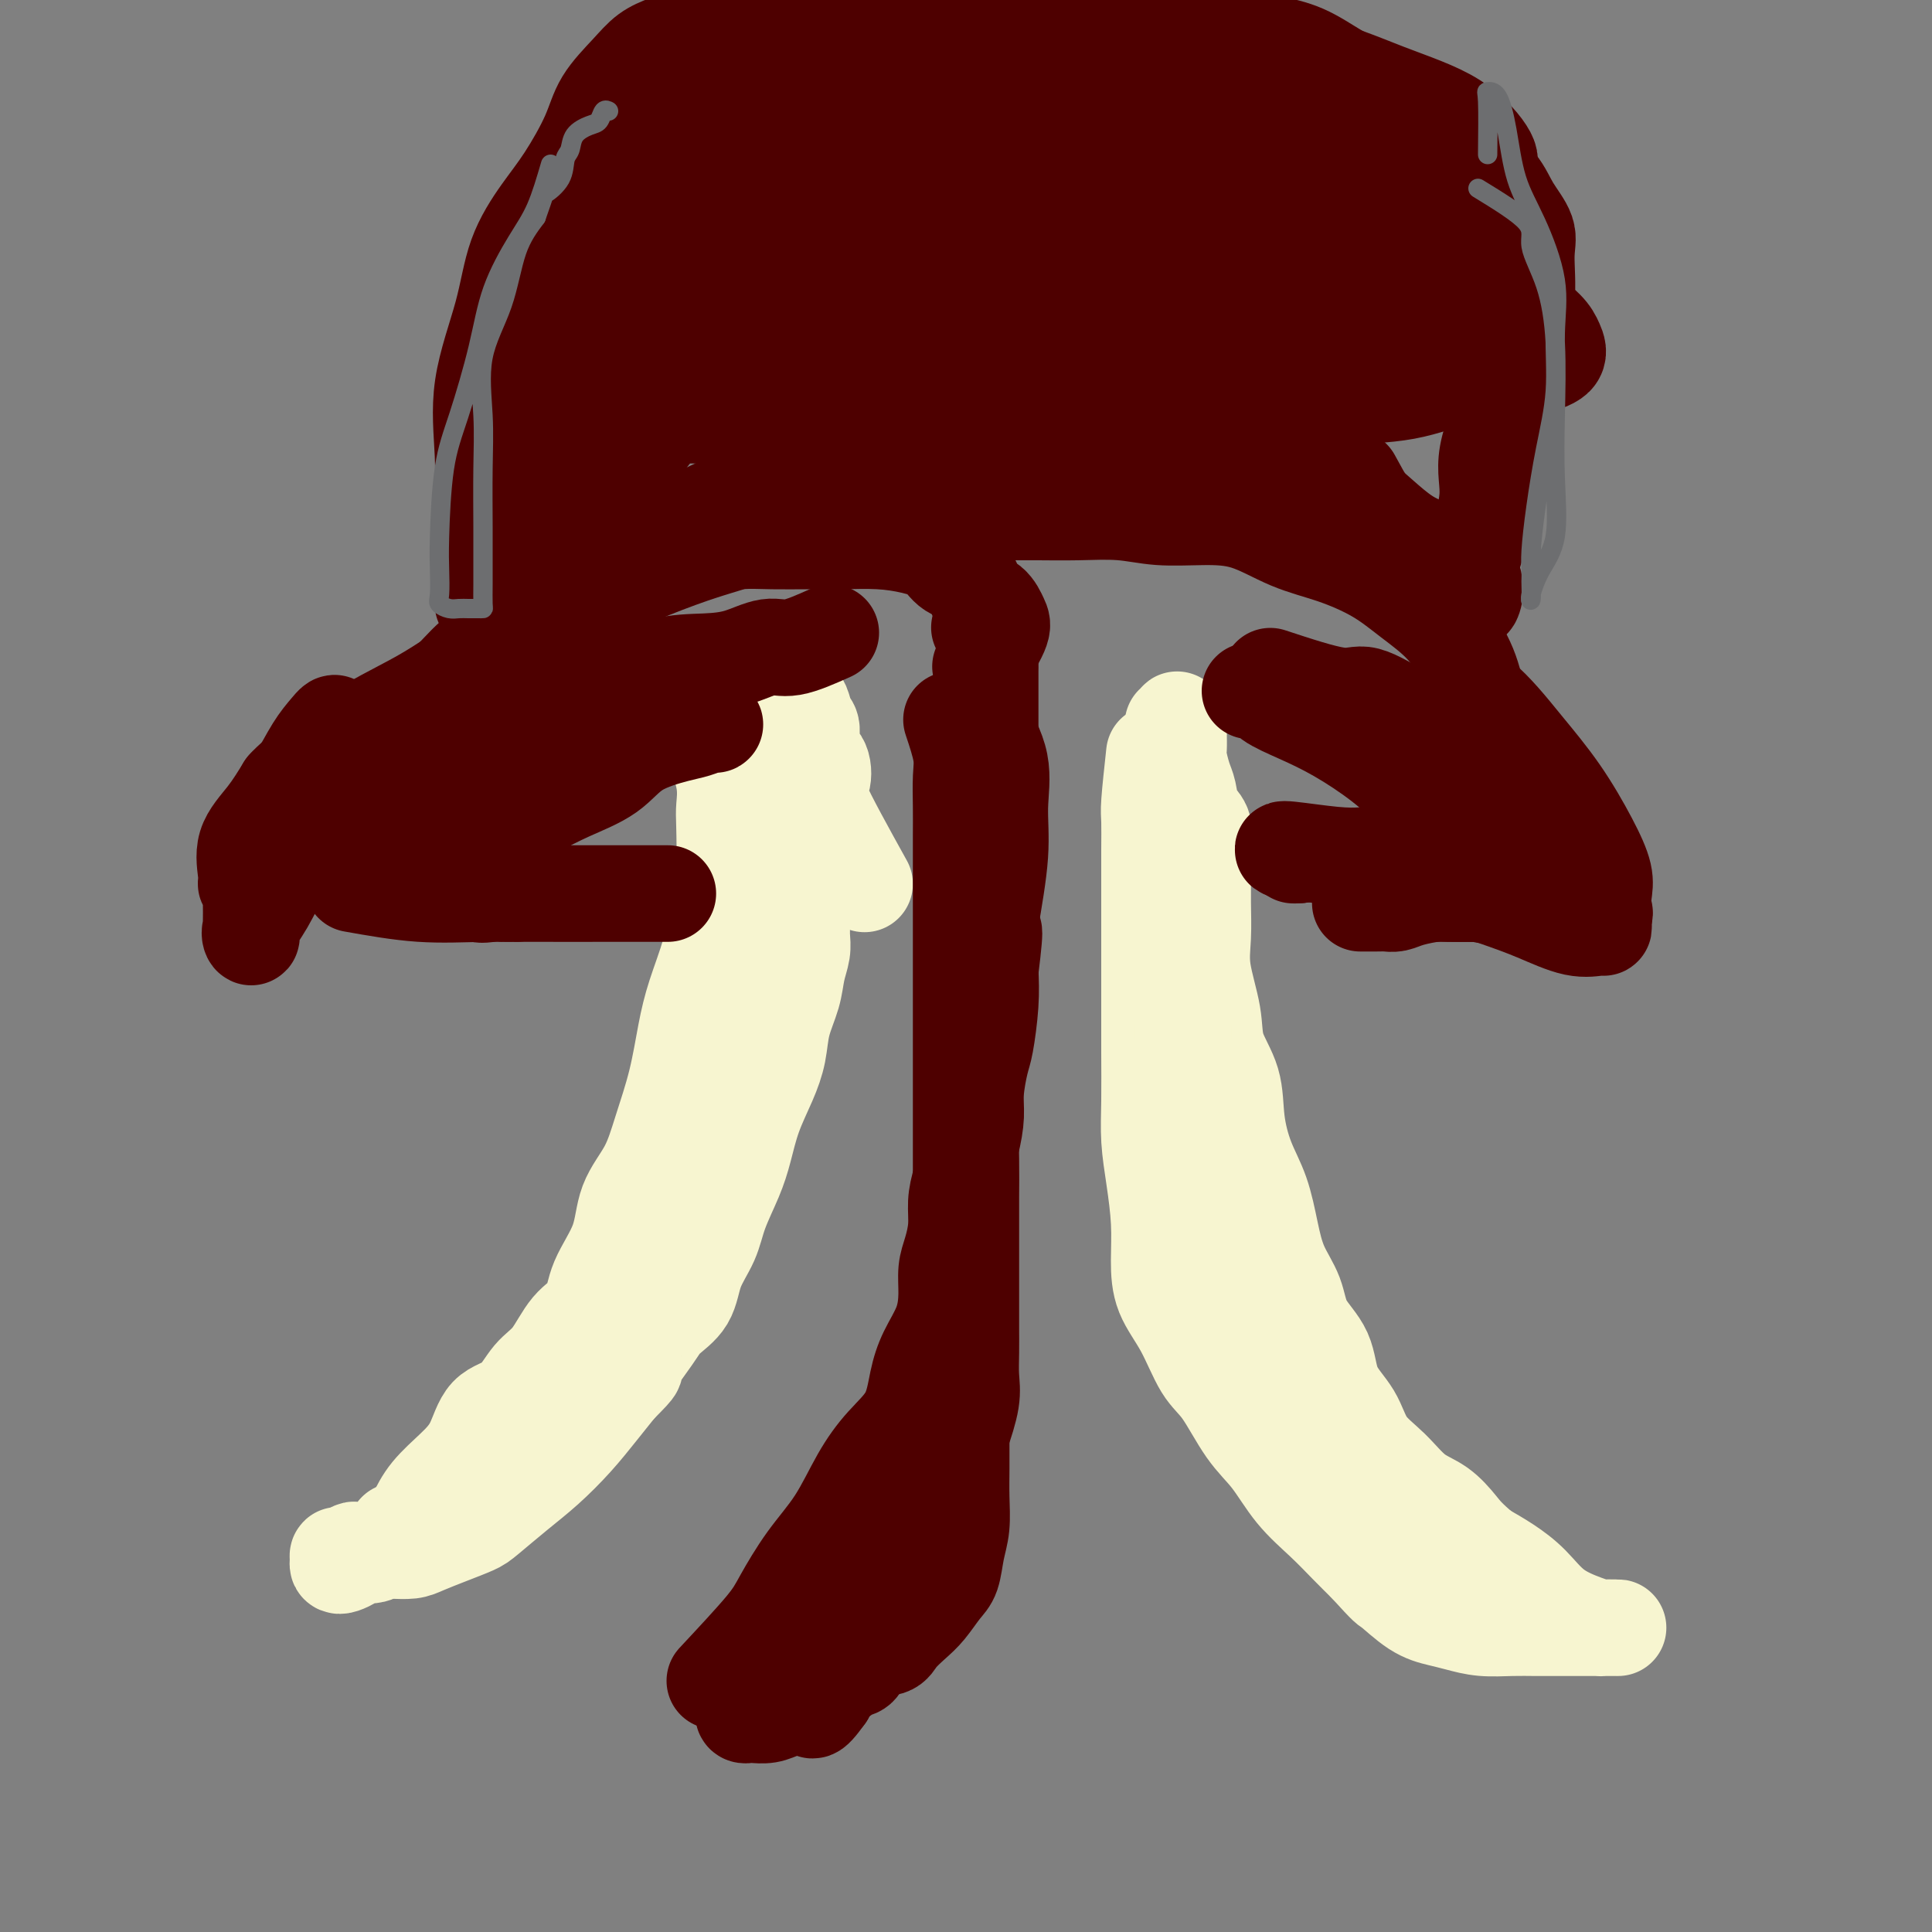 <svg viewBox='0 0 400 400' version='1.1' xmlns='http://www.w3.org/2000/svg' xmlns:xlink='http://www.w3.org/1999/xlink'><rect x="0" y="0" width="400" height="400" fill="#808080" stroke="none"/><g fill='none' stroke='#F7F5D0' stroke-width='20' stroke-linecap='round' stroke-linejoin='round'><path d='M148,155c0.844,2.454 1.688,4.908 2,7c0.312,2.092 0.093,3.823 0,5c-0.093,1.177 -0.059,1.800 0,4c0.059,2.200 0.143,5.977 0,9c-0.143,3.023 -0.513,5.291 -1,8c-0.487,2.709 -1.092,5.860 -2,9c-0.908,3.140 -2.117,6.270 -3,9c-0.883,2.730 -1.438,5.059 -2,8c-0.562,2.941 -1.131,6.492 -2,10c-0.869,3.508 -2.036,6.971 -3,10c-0.964,3.029 -1.723,5.623 -3,8c-1.277,2.377 -3.072,4.538 -4,7c-0.928,2.462 -0.989,5.226 -2,8c-1.011,2.774 -2.973,5.559 -4,8c-1.027,2.441 -1.119,4.538 -2,6c-0.881,1.462 -2.550,2.289 -4,4c-1.450,1.711 -2.680,4.305 -4,6c-1.320,1.695 -2.728,2.490 -4,4c-1.272,1.510 -2.406,3.736 -4,5c-1.594,1.264 -3.648,1.565 -5,3c-1.352,1.435 -2.002,4.003 -3,6c-0.998,1.997 -2.346,3.422 -4,5c-1.654,1.578 -3.616,3.308 -5,5c-1.384,1.692 -2.192,3.346 -3,5'/><path d='M86,314c-6.351,7.102 -4.230,3.357 -4,3c0.230,-0.357 -1.431,2.676 -3,4c-1.569,1.324 -3.047,0.941 -4,1c-0.953,0.059 -1.380,0.562 -2,1c-0.620,0.438 -1.432,0.812 -2,1c-0.568,0.188 -0.891,0.190 -1,0c-0.109,-0.190 -0.003,-0.573 0,-1c0.003,-0.427 -0.096,-0.899 0,-1c0.096,-0.101 0.387,0.169 1,0c0.613,-0.169 1.547,-0.777 2,-1c0.453,-0.223 0.426,-0.062 1,0c0.574,0.062 1.747,0.025 3,0c1.253,-0.025 2.584,-0.038 4,0c1.416,0.038 2.918,0.126 4,0c1.082,-0.126 1.744,-0.465 3,-1c1.256,-0.535 3.107,-1.264 5,-2c1.893,-0.736 3.828,-1.479 5,-2c1.172,-0.521 1.580,-0.820 3,-2c1.420,-1.180 3.853,-3.242 6,-5c2.147,-1.758 4.008,-3.214 6,-5c1.992,-1.786 4.113,-3.904 6,-6c1.887,-2.096 3.539,-4.170 5,-6c1.461,-1.830 2.730,-3.415 4,-5'/><path d='M128,287c5.111,-5.081 2.887,-3.284 3,-4c0.113,-0.716 2.562,-3.943 4,-6c1.438,-2.057 1.865,-2.942 3,-4c1.135,-1.058 2.979,-2.287 4,-4c1.021,-1.713 1.218,-3.908 2,-6c0.782,-2.092 2.148,-4.080 3,-6c0.852,-1.920 1.190,-3.772 2,-6c0.810,-2.228 2.091,-4.832 3,-7c0.909,-2.168 1.447,-3.901 2,-6c0.553,-2.099 1.122,-4.563 2,-7c0.878,-2.437 2.066,-4.847 3,-7c0.934,-2.153 1.613,-4.050 2,-6c0.387,-1.950 0.482,-3.954 1,-6c0.518,-2.046 1.459,-4.135 2,-6c0.541,-1.865 0.681,-3.506 1,-5c0.319,-1.494 0.818,-2.840 1,-4c0.182,-1.160 0.049,-2.133 0,-3c-0.049,-0.867 -0.013,-1.629 0,-3c0.013,-1.371 0.004,-3.350 0,-5c-0.004,-1.650 -0.001,-2.971 0,-4c0.001,-1.029 0.000,-1.768 0,-3c-0.000,-1.232 -0.000,-2.959 0,-4c0.000,-1.041 -0.000,-1.396 0,-2c0.000,-0.604 0.001,-1.458 0,-2c-0.001,-0.542 -0.003,-0.772 0,-1c0.003,-0.228 0.011,-0.453 0,-1c-0.011,-0.547 -0.041,-1.417 0,-2c0.041,-0.583 0.155,-0.881 0,-1c-0.155,-0.119 -0.577,-0.060 -1,0'/><path d='M165,166c-0.167,-5.167 -0.083,-2.583 0,0'/><path d='M239,156c-0.423,3.914 -0.845,7.828 -1,10c-0.155,2.172 -0.041,2.601 0,4c0.041,1.399 0.011,3.769 0,6c-0.011,2.231 -0.003,4.325 0,7c0.003,2.675 0.001,5.932 0,9c-0.001,3.068 -0.001,5.949 0,9c0.001,3.051 0.003,6.273 0,9c-0.003,2.727 -0.011,4.961 0,8c0.011,3.039 0.041,6.884 0,10c-0.041,3.116 -0.154,5.504 0,8c0.154,2.496 0.575,5.101 1,8c0.425,2.899 0.854,6.092 1,9c0.146,2.908 0.008,5.530 0,8c-0.008,2.470 0.114,4.789 1,7c0.886,2.211 2.536,4.315 4,7c1.464,2.685 2.742,5.953 4,8c1.258,2.047 2.495,2.875 4,5c1.505,2.125 3.277,5.548 5,8c1.723,2.452 3.398,3.933 5,6c1.602,2.067 3.130,4.719 5,7c1.870,2.281 4.080,4.191 6,6c1.920,1.809 3.548,3.517 5,5c1.452,1.483 2.726,2.742 4,4'/><path d='M283,324c4.765,5.251 4.177,4.377 5,5c0.823,0.623 3.059,2.741 5,4c1.941,1.259 3.589,1.658 5,2c1.411,0.342 2.585,0.628 4,1c1.415,0.372 3.072,0.832 5,1c1.928,0.168 4.126,0.045 6,0c1.874,-0.045 3.422,-0.012 5,0c1.578,0.012 3.186,0.003 5,0c1.814,-0.003 3.835,-0.001 5,0c1.165,0.001 1.473,0.000 2,0c0.527,-0.000 1.273,-0.000 2,0c0.727,0.000 1.436,0.001 2,0c0.564,-0.001 0.982,-0.002 1,0c0.018,0.002 -0.364,0.007 -1,0c-0.636,-0.007 -1.526,-0.028 -2,0c-0.474,0.028 -0.530,0.104 -1,0c-0.470,-0.104 -1.352,-0.387 -3,-1c-1.648,-0.613 -4.060,-1.556 -6,-3c-1.940,-1.444 -3.407,-3.389 -5,-5c-1.593,-1.611 -3.312,-2.889 -5,-4c-1.688,-1.111 -3.344,-2.056 -5,-3'/><path d='M307,321c-3.275,-2.777 -3.962,-3.721 -5,-5c-1.038,-1.279 -2.425,-2.893 -4,-4c-1.575,-1.107 -3.336,-1.707 -5,-3c-1.664,-1.293 -3.231,-3.278 -5,-5c-1.769,-1.722 -3.742,-3.179 -5,-5c-1.258,-1.821 -1.802,-4.005 -3,-6c-1.198,-1.995 -3.049,-3.802 -4,-6c-0.951,-2.198 -1.004,-4.787 -2,-7c-0.996,-2.213 -2.937,-4.050 -4,-6c-1.063,-1.950 -1.247,-4.013 -2,-6c-0.753,-1.987 -2.076,-3.897 -3,-6c-0.924,-2.103 -1.450,-4.398 -2,-7c-0.550,-2.602 -1.125,-5.510 -2,-8c-0.875,-2.490 -2.050,-4.563 -3,-7c-0.950,-2.437 -1.674,-5.238 -2,-8c-0.326,-2.762 -0.255,-5.485 -1,-8c-0.745,-2.515 -2.305,-4.821 -3,-7c-0.695,-2.179 -0.526,-4.230 -1,-7c-0.474,-2.770 -1.592,-6.260 -2,-9c-0.408,-2.740 -0.108,-4.729 0,-7c0.108,-2.271 0.022,-4.823 0,-7c-0.022,-2.177 0.019,-3.980 0,-6c-0.019,-2.020 -0.099,-4.258 0,-6c0.099,-1.742 0.377,-2.988 0,-4c-0.377,-1.012 -1.407,-1.789 -2,-3c-0.593,-1.211 -0.747,-2.857 -1,-4c-0.253,-1.143 -0.604,-1.784 -1,-3c-0.396,-1.216 -0.838,-3.006 -1,-4c-0.162,-0.994 -0.044,-1.191 0,-2c0.044,-0.809 0.012,-2.231 0,-3c-0.012,-0.769 -0.006,-0.884 0,-1'/><path d='M244,151c-0.714,-3.321 0.000,-1.625 0,-1c-0.000,0.625 -0.714,0.179 -1,0c-0.286,-0.179 -0.143,-0.089 0,0'/><path d='M243,169c0.845,4.489 1.691,8.978 2,12c0.309,3.022 0.082,4.576 0,7c-0.082,2.424 -0.017,5.719 0,9c0.017,3.281 -0.012,6.547 0,10c0.012,3.453 0.065,7.094 0,11c-0.065,3.906 -0.248,8.076 0,12c0.248,3.924 0.927,7.601 2,11c1.073,3.399 2.541,6.521 4,10c1.459,3.479 2.908,7.315 4,11c1.092,3.685 1.826,7.218 3,11c1.174,3.782 2.788,7.811 4,11c1.212,3.189 2.024,5.538 3,8c0.976,2.462 2.118,5.038 3,7c0.882,1.962 1.504,3.309 3,4c1.496,0.691 3.864,0.724 5,1c1.136,0.276 1.039,0.793 1,1c-0.039,0.207 -0.019,0.103 0,0'/><path d='M179,183c-3.787,-6.837 -7.574,-13.674 -9,-17c-1.426,-3.326 -0.490,-3.141 0,-4c0.490,-0.859 0.535,-2.763 0,-4c-0.535,-1.237 -1.649,-1.809 -2,-3c-0.351,-1.191 0.062,-3.001 0,-4c-0.062,-0.999 -0.597,-1.187 -1,-2c-0.403,-0.813 -0.673,-2.252 -1,-3c-0.327,-0.748 -0.710,-0.806 -1,-1c-0.290,-0.194 -0.486,-0.524 -1,0c-0.514,0.524 -1.347,1.904 -2,3c-0.653,1.096 -1.128,1.910 -1,3c0.128,1.090 0.859,2.457 0,5c-0.859,2.543 -3.308,6.262 -5,10c-1.692,3.738 -2.626,7.497 -3,9c-0.374,1.503 -0.187,0.752 0,0'/></g>
<g fill='none' stroke='#4E0000' stroke-width='20' stroke-linecap='round' stroke-linejoin='round'><path d='M197,149c0.845,2.536 1.691,5.072 2,7c0.309,1.928 0.083,3.249 0,5c-0.083,1.751 -0.022,3.933 0,6c0.022,2.067 0.006,4.017 0,6c-0.006,1.983 -0.002,3.997 0,6c0.002,2.003 0.000,3.995 0,6c-0.000,2.005 -0.000,4.022 0,6c0.000,1.978 0.000,3.915 0,6c-0.000,2.085 -0.000,4.316 0,6c0.000,1.684 0.000,2.820 0,5c-0.000,2.180 -0.000,5.403 0,8c0.000,2.597 0.000,4.567 0,6c-0.000,1.433 -0.000,2.327 0,4c0.000,1.673 0.000,4.124 0,6c-0.000,1.876 -0.000,3.179 0,5c0.000,1.821 0.000,4.162 0,6c-0.000,1.838 -0.000,3.174 0,5c0.000,1.826 0.000,4.142 0,6c-0.000,1.858 -0.000,3.257 0,5c0.000,1.743 0.000,3.828 0,6c-0.000,2.172 -0.000,4.431 0,6c0.000,1.569 0.000,2.448 0,4c-0.000,1.552 -0.000,3.776 0,6'/><path d='M199,281c0.309,21.497 0.083,9.238 0,6c-0.083,-3.238 -0.021,2.545 0,6c0.021,3.455 0.003,4.583 0,6c-0.003,1.417 0.011,3.125 0,5c-0.011,1.875 -0.047,3.918 0,6c0.047,2.082 0.175,4.203 0,6c-0.175,1.797 -0.654,3.271 -1,5c-0.346,1.729 -0.558,3.712 -1,5c-0.442,1.288 -1.113,1.879 -2,3c-0.887,1.121 -1.988,2.770 -3,4c-1.012,1.230 -1.934,2.039 -3,3c-1.066,0.961 -2.277,2.074 -3,3c-0.723,0.926 -0.959,1.667 -2,2c-1.041,0.333 -2.886,0.260 -4,1c-1.114,0.740 -1.496,2.295 -2,3c-0.504,0.705 -1.131,0.560 -2,1c-0.869,0.440 -1.979,1.466 -3,2c-1.021,0.534 -1.953,0.578 -3,1c-1.047,0.422 -2.210,1.223 -3,2c-0.790,0.777 -1.205,1.528 -2,2c-0.795,0.472 -1.968,0.663 -3,1c-1.032,0.337 -1.923,0.820 -3,1c-1.077,0.180 -2.341,0.059 -3,0c-0.659,-0.059 -0.712,-0.054 -1,0c-0.288,0.054 -0.809,0.159 -1,0c-0.191,-0.159 -0.051,-0.581 0,-1c0.051,-0.419 0.015,-0.834 0,-1c-0.015,-0.166 -0.007,-0.083 0,0'/><path d='M148,348c3.885,-4.164 7.770,-8.327 10,-11c2.230,-2.673 2.804,-3.855 4,-6c1.196,-2.145 3.013,-5.253 5,-8c1.987,-2.747 4.143,-5.132 6,-8c1.857,-2.868 3.417,-6.219 5,-9c1.583,-2.781 3.191,-4.994 5,-7c1.809,-2.006 3.820,-3.806 5,-6c1.180,-2.194 1.531,-4.782 2,-7c0.469,-2.218 1.057,-4.066 2,-6c0.943,-1.934 2.243,-3.955 3,-6c0.757,-2.045 0.973,-4.115 1,-6c0.027,-1.885 -0.134,-3.586 0,-5c0.134,-1.414 0.564,-2.540 1,-4c0.436,-1.460 0.877,-3.254 1,-5c0.123,-1.746 -0.073,-3.444 0,-5c0.073,-1.556 0.415,-2.969 1,-5c0.585,-2.031 1.413,-4.678 2,-7c0.587,-2.322 0.931,-4.317 1,-6c0.069,-1.683 -0.139,-3.053 0,-5c0.139,-1.947 0.625,-4.470 1,-6c0.375,-1.530 0.639,-2.066 1,-4c0.361,-1.934 0.817,-5.267 1,-8c0.183,-2.733 0.091,-4.867 0,-7'/><path d='M205,201c1.547,-12.470 0.415,-7.144 0,-7c-0.415,0.144 -0.111,-4.892 0,-8c0.111,-3.108 0.030,-4.287 0,-6c-0.030,-1.713 -0.008,-3.959 0,-6c0.008,-2.041 0.002,-3.878 0,-6c-0.002,-2.122 -0.001,-4.530 0,-7c0.001,-2.470 0.000,-5.002 0,-7c-0.000,-1.998 -0.001,-3.463 0,-5c0.001,-1.537 0.002,-3.147 0,-5c-0.002,-1.853 -0.008,-3.950 0,-5c0.008,-1.050 0.030,-1.052 0,-2c-0.030,-0.948 -0.111,-2.842 0,-4c0.111,-1.158 0.415,-1.581 0,-2c-0.415,-0.419 -1.547,-0.834 -2,-1c-0.453,-0.166 -0.226,-0.083 0,0'/><path d='M203,149c1.703,2.999 3.406,5.997 4,9c0.594,3.003 0.079,6.009 0,9c-0.079,2.991 0.276,5.965 0,10c-0.276,4.035 -1.184,9.129 -2,14c-0.816,4.871 -1.539,9.517 -2,14c-0.461,4.483 -0.659,8.802 -1,13c-0.341,4.198 -0.823,8.275 -1,12c-0.177,3.725 -0.047,7.100 0,10c0.047,2.900 0.013,5.326 0,8c-0.013,2.674 -0.003,5.596 0,8c0.003,2.404 0.001,4.291 0,6c-0.001,1.709 -0.001,3.240 0,5c0.001,1.760 0.002,3.749 0,5c-0.002,1.251 -0.006,1.765 0,3c0.006,1.235 0.024,3.191 0,5c-0.024,1.809 -0.088,3.469 0,5c0.088,1.531 0.330,2.931 0,5c-0.330,2.069 -1.232,4.808 -2,7c-0.768,2.192 -1.402,3.837 -2,6c-0.598,2.163 -1.159,4.843 -2,7c-0.841,2.157 -1.963,3.793 -3,6c-1.037,2.207 -1.991,4.987 -3,7c-1.009,2.013 -2.073,3.259 -3,5c-0.927,1.741 -1.715,3.978 -3,6c-1.285,2.022 -3.066,3.831 -4,5c-0.934,1.169 -1.021,1.699 -2,3c-0.979,1.301 -2.851,3.372 -4,5c-1.149,1.628 -1.574,2.814 -2,4'/><path d='M171,351c-3.405,4.786 -2.917,2.750 -3,2c-0.083,-0.750 -0.738,-0.214 -1,0c-0.262,0.214 -0.131,0.107 0,0'/><path d='M203,138c1.654,-2.699 3.308,-5.399 4,-7c0.692,-1.601 0.421,-2.105 0,-3c-0.421,-0.895 -0.992,-2.183 -2,-3c-1.008,-0.817 -2.452,-1.164 -3,-2c-0.548,-0.836 -0.201,-2.161 -1,-3c-0.799,-0.839 -2.743,-1.191 -4,-2c-1.257,-0.809 -1.828,-2.073 -3,-3c-1.172,-0.927 -2.944,-1.516 -5,-2c-2.056,-0.484 -4.396,-0.862 -7,-1c-2.604,-0.138 -5.473,-0.034 -8,0c-2.527,0.034 -4.714,-0.001 -7,0c-2.286,0.001 -4.673,0.040 -7,0c-2.327,-0.040 -4.595,-0.158 -7,0c-2.405,0.158 -4.948,0.592 -7,1c-2.052,0.408 -3.611,0.789 -6,1c-2.389,0.211 -5.606,0.252 -8,1c-2.394,0.748 -3.965,2.201 -6,3c-2.035,0.799 -4.535,0.942 -6,2c-1.465,1.058 -1.894,3.030 -4,4c-2.106,0.970 -5.889,0.939 -8,2c-2.111,1.061 -2.550,3.215 -4,5c-1.450,1.785 -3.911,3.202 -6,5c-2.089,1.798 -3.807,3.977 -6,6c-2.193,2.023 -4.860,3.891 -7,6c-2.140,2.109 -3.754,4.460 -6,7c-2.246,2.540 -5.123,5.270 -8,8'/><path d='M71,163c-7.058,7.659 -6.203,8.305 -7,10c-0.797,1.695 -3.247,4.437 -5,7c-1.753,2.563 -2.810,4.946 -4,7c-1.190,2.054 -2.515,3.780 -3,5c-0.485,1.220 -0.130,1.934 0,2c0.130,0.066 0.037,-0.516 0,-1c-0.037,-0.484 -0.017,-0.870 0,-2c0.017,-1.130 0.030,-3.002 0,-4c-0.030,-0.998 -0.104,-1.120 0,-2c0.104,-0.880 0.387,-2.518 1,-5c0.613,-2.482 1.556,-5.810 3,-9c1.444,-3.190 3.390,-6.244 5,-9c1.610,-2.756 2.886,-5.215 4,-7c1.114,-1.785 2.068,-2.896 3,-4c0.932,-1.104 1.842,-2.201 1,0c-0.842,2.201 -3.438,7.699 -5,11c-1.562,3.301 -2.092,4.404 -3,6c-0.908,1.596 -2.195,3.686 -3,5c-0.805,1.314 -1.129,1.852 -2,3c-0.871,1.148 -2.289,2.906 -3,4c-0.711,1.094 -0.715,1.522 -1,2c-0.285,0.478 -0.853,1.004 -1,1c-0.147,-0.004 0.125,-0.537 0,-2c-0.125,-1.463 -0.649,-3.855 0,-6c0.649,-2.145 2.471,-4.041 4,-6c1.529,-1.959 2.764,-3.979 4,-6'/><path d='M59,163c2.871,-3.151 6.050,-5.029 9,-7c2.950,-1.971 5.671,-4.035 9,-6c3.329,-1.965 7.267,-3.830 11,-6c3.733,-2.170 7.262,-4.643 11,-7c3.738,-2.357 7.686,-4.597 12,-7c4.314,-2.403 8.994,-4.970 13,-7c4.006,-2.030 7.337,-3.525 11,-5c3.663,-1.475 7.656,-2.931 11,-4c3.344,-1.069 6.037,-1.750 9,-3c2.963,-1.250 6.194,-3.067 9,-4c2.806,-0.933 5.186,-0.982 7,-1c1.814,-0.018 3.061,-0.005 5,0c1.939,0.005 4.571,0.001 7,0c2.429,-0.001 4.656,-0.000 7,0c2.344,0.000 4.806,-0.001 8,0c3.194,0.001 7.120,0.004 10,0c2.880,-0.004 4.714,-0.015 7,0c2.286,0.015 5.024,0.057 8,0c2.976,-0.057 6.190,-0.213 9,0c2.810,0.213 5.217,0.794 8,1c2.783,0.206 5.944,0.038 9,0c3.056,-0.038 6.009,0.053 9,1c2.991,0.947 6.021,2.749 9,4c2.979,1.251 5.908,1.949 9,3c3.092,1.051 6.348,2.453 9,4c2.652,1.547 4.702,3.237 7,5c2.298,1.763 4.845,3.600 7,6c2.155,2.400 3.918,5.365 5,8c1.082,2.635 1.484,4.940 2,7c0.516,2.060 1.148,3.874 2,6c0.852,2.126 1.926,4.563 3,7'/><path d='M311,158c2.365,5.982 2.277,6.938 3,8c0.723,1.062 2.258,2.230 4,4c1.742,1.770 3.690,4.143 5,6c1.310,1.857 1.983,3.200 3,5c1.017,1.800 2.377,4.057 3,5c0.623,0.943 0.509,0.572 1,1c0.491,0.428 1.589,1.655 2,2c0.411,0.345 0.136,-0.193 0,-1c-0.136,-0.807 -0.132,-1.884 0,-3c0.132,-1.116 0.392,-2.272 0,-4c-0.392,-1.728 -1.436,-4.030 -3,-7c-1.564,-2.970 -3.648,-6.610 -6,-10c-2.352,-3.390 -4.971,-6.529 -7,-9c-2.029,-2.471 -3.468,-4.273 -5,-6c-1.532,-1.727 -3.156,-3.380 -4,-4c-0.844,-0.620 -0.908,-0.207 -1,0c-0.092,0.207 -0.211,0.206 0,1c0.211,0.794 0.753,2.382 1,4c0.247,1.618 0.201,3.268 1,5c0.799,1.732 2.445,3.548 4,5c1.555,1.452 3.019,2.540 4,4c0.981,1.460 1.481,3.293 2,5c0.519,1.707 1.059,3.288 2,5c0.941,1.712 2.282,3.555 3,5c0.718,1.445 0.811,2.490 1,3c0.189,0.510 0.474,0.483 1,1c0.526,0.517 1.293,1.576 1,2c-0.293,0.424 -1.647,0.212 -3,0'/><path d='M323,185c-1.438,0.000 -3.533,0.000 -5,0c-1.467,-0.000 -2.305,-0.001 -4,0c-1.695,0.001 -4.246,0.003 -6,0c-1.754,-0.003 -2.710,-0.011 -4,0c-1.290,0.011 -2.912,0.041 -4,0c-1.088,-0.041 -1.640,-0.155 -3,0c-1.360,0.155 -3.528,0.577 -5,1c-1.472,0.423 -2.248,0.845 -3,1c-0.752,0.155 -1.481,0.041 -2,0c-0.519,-0.041 -0.830,-0.011 -1,0c-0.170,0.011 -0.200,0.003 -1,0c-0.800,-0.003 -2.372,-0.001 -3,0c-0.628,0.001 -0.314,0.000 0,0'/><path d='M73,183c4.762,0.845 9.524,1.691 14,2c4.476,0.309 8.667,0.083 13,0c4.333,-0.083 8.810,-0.022 13,0c4.190,0.022 8.095,0.006 11,0c2.905,-0.006 4.810,-0.002 7,0c2.190,0.002 4.666,0.000 6,0c1.334,-0.000 1.527,-0.000 1,0c-0.527,0.000 -1.775,0.000 -3,0c-1.225,-0.000 -2.429,-0.000 -3,0c-0.571,0.000 -0.510,0.000 -1,0c-0.490,-0.000 -1.531,-0.000 -2,0c-0.469,0.000 -0.366,0.000 -1,0c-0.634,-0.000 -2.005,-0.000 -3,0c-0.995,0.000 -1.615,0.000 -2,0c-0.385,-0.000 -0.535,-0.000 -1,0c-0.465,0.000 -1.245,0.000 -2,0c-0.755,-0.000 -1.485,-0.000 -2,0c-0.515,0.000 -0.815,0.000 -1,0c-0.185,-0.000 -0.256,-0.000 -1,0c-0.744,0.000 -2.162,0.000 -3,0c-0.838,-0.000 -1.097,-0.000 -2,0c-0.903,0.000 -2.452,0.000 -4,0'/><path d='M107,185c-4.958,0.008 -2.352,0.028 -2,0c0.352,-0.028 -1.551,-0.104 -3,0c-1.449,0.104 -2.443,0.387 -3,0c-0.557,-0.387 -0.678,-1.446 -1,-2c-0.322,-0.554 -0.847,-0.605 -1,-1c-0.153,-0.395 0.066,-1.133 0,-2c-0.066,-0.867 -0.416,-1.861 0,-3c0.416,-1.139 1.597,-2.423 4,-4c2.403,-1.577 6.026,-3.449 9,-5c2.974,-1.551 5.299,-2.783 8,-4c2.701,-1.217 5.777,-2.421 8,-4c2.223,-1.579 3.591,-3.533 6,-5c2.409,-1.467 5.858,-2.446 8,-3c2.142,-0.554 2.977,-0.684 4,-1c1.023,-0.316 2.236,-0.817 3,-1c0.764,-0.183 1.081,-0.049 1,0c-0.081,0.049 -0.560,0.013 -1,0c-0.440,-0.013 -0.840,-0.004 -1,0c-0.160,0.004 -0.080,0.002 0,0'/><path d='M310,174c-3.587,-1.688 -7.174,-3.375 -10,-5c-2.826,-1.625 -4.890,-3.187 -7,-5c-2.110,-1.813 -4.266,-3.877 -7,-6c-2.734,-2.123 -6.046,-4.306 -9,-6c-2.954,-1.694 -5.548,-2.899 -8,-4c-2.452,-1.101 -4.760,-2.099 -6,-3c-1.240,-0.901 -1.411,-1.704 -2,-2c-0.589,-0.296 -1.597,-0.085 -2,0c-0.403,0.085 -0.202,0.042 0,0'/><path d='M100,125c0.008,-2.556 0.015,-5.112 0,-8c-0.015,-2.888 -0.053,-6.106 0,-10c0.053,-3.894 0.197,-8.462 0,-13c-0.197,-4.538 -0.736,-9.045 0,-14c0.736,-4.955 2.746,-10.357 4,-15c1.254,-4.643 1.751,-8.526 3,-12c1.249,-3.474 3.250,-6.540 5,-9c1.750,-2.460 3.247,-4.315 5,-7c1.753,-2.685 3.760,-6.200 5,-9c1.240,-2.800 1.712,-4.884 3,-7c1.288,-2.116 3.392,-4.265 5,-6c1.608,-1.735 2.721,-3.056 4,-4c1.279,-0.944 2.723,-1.511 4,-2c1.277,-0.489 2.388,-0.902 3,-1c0.612,-0.098 0.725,0.117 1,0c0.275,-0.117 0.713,-0.568 1,-1c0.287,-0.432 0.423,-0.847 1,-1c0.577,-0.153 1.593,-0.044 2,0c0.407,0.044 0.203,0.022 0,0'/><path d='M305,115c1.378,-4.370 2.755,-8.741 3,-12c0.245,-3.259 -0.643,-5.407 0,-9c0.643,-3.593 2.816,-8.630 4,-13c1.184,-4.370 1.380,-8.072 2,-11c0.620,-2.928 1.665,-5.083 2,-8c0.335,-2.917 -0.041,-6.596 0,-9c0.041,-2.404 0.499,-3.534 0,-5c-0.499,-1.466 -1.954,-3.267 -3,-5c-1.046,-1.733 -1.684,-3.397 -3,-5c-1.316,-1.603 -3.312,-3.145 -5,-5c-1.688,-1.855 -3.068,-4.023 -5,-6c-1.932,-1.977 -4.416,-3.762 -7,-5c-2.584,-1.238 -5.268,-1.929 -8,-3c-2.732,-1.071 -5.512,-2.522 -8,-4c-2.488,-1.478 -4.683,-2.985 -7,-4c-2.317,-1.015 -4.755,-1.540 -7,-2c-2.245,-0.460 -4.298,-0.855 -7,-2c-2.702,-1.145 -6.052,-3.039 -9,-4c-2.948,-0.961 -5.492,-0.990 -8,-1c-2.508,-0.010 -4.980,-0.003 -8,0c-3.020,0.003 -6.587,0.001 -10,0c-3.413,-0.001 -6.670,-0.000 -10,0c-3.330,0.000 -6.732,0.000 -10,0c-3.268,-0.000 -6.402,-0.000 -10,0c-3.598,0.000 -7.661,0.000 -11,0c-3.339,-0.000 -5.954,-0.000 -9,0c-3.046,0.000 -6.523,0.000 -10,0'/><path d='M161,2c-14.801,-0.155 -8.802,-0.041 -8,0c0.802,0.041 -3.592,0.011 -6,0c-2.408,-0.011 -2.831,-0.003 -3,0c-0.169,0.003 -0.085,0.002 0,0'/><path d='M154,13c2.987,0.416 5.975,0.832 8,1c2.025,0.168 3.088,0.087 4,0c0.912,-0.087 1.673,-0.182 5,0c3.327,0.182 9.221,0.640 15,0c5.779,-0.640 11.442,-2.377 18,-3c6.558,-0.623 14.012,-0.130 21,0c6.988,0.130 13.509,-0.102 21,0c7.491,0.102 15.950,0.538 23,2c7.050,1.462 12.691,3.951 18,6c5.309,2.049 10.287,3.659 14,6c3.713,2.341 6.161,5.412 7,7c0.839,1.588 0.068,1.693 0,2c-0.068,0.307 0.565,0.816 0,1c-0.565,0.184 -2.329,0.043 -4,0c-1.671,-0.043 -3.249,0.012 -6,0c-2.751,-0.012 -6.674,-0.092 -12,-1c-5.326,-0.908 -12.054,-2.645 -19,-5c-6.946,-2.355 -14.110,-5.327 -21,-7c-6.890,-1.673 -13.506,-2.045 -20,-3c-6.494,-0.955 -12.864,-2.492 -19,-3c-6.136,-0.508 -12.036,0.012 -18,0c-5.964,-0.012 -11.992,-0.555 -17,0c-5.008,0.555 -8.994,2.207 -12,4c-3.006,1.793 -5.030,3.727 -7,6c-1.970,2.273 -3.887,4.885 -5,7c-1.113,2.115 -1.422,3.732 -2,5c-0.578,1.268 -1.425,2.188 -2,3c-0.575,0.812 -0.879,1.518 -1,2c-0.121,0.482 -0.061,0.741 0,1'/><path d='M143,44c-0.912,3.067 1.807,1.733 6,0c4.193,-1.733 9.859,-3.865 16,-6c6.141,-2.135 12.758,-4.272 20,-7c7.242,-2.728 15.108,-6.049 23,-8c7.892,-1.951 15.809,-2.534 23,-3c7.191,-0.466 13.656,-0.815 20,-1c6.344,-0.185 12.565,-0.207 18,0c5.435,0.207 10.083,0.643 14,2c3.917,1.357 7.104,3.635 10,6c2.896,2.365 5.500,4.816 7,7c1.500,2.184 1.894,4.102 2,5c0.106,0.898 -0.078,0.777 0,1c0.078,0.223 0.418,0.790 0,1c-0.418,0.210 -1.593,0.064 -3,0c-1.407,-0.064 -3.046,-0.045 -5,0c-1.954,0.045 -4.223,0.117 -7,0c-2.777,-0.117 -6.061,-0.424 -10,-1c-3.939,-0.576 -8.532,-1.423 -14,-2c-5.468,-0.577 -11.809,-0.886 -18,-1c-6.191,-0.114 -12.231,-0.033 -19,0c-6.769,0.033 -14.267,0.018 -21,0c-6.733,-0.018 -12.701,-0.037 -19,0c-6.299,0.037 -12.928,0.132 -19,0c-6.072,-0.132 -11.586,-0.491 -17,0c-5.414,0.491 -10.727,1.831 -15,3c-4.273,1.169 -7.506,2.166 -10,3c-2.494,0.834 -4.248,1.505 -5,2c-0.752,0.495 -0.500,0.813 0,1c0.500,0.187 1.250,0.243 2,1c0.750,0.757 1.500,2.216 4,3c2.500,0.784 6.750,0.892 11,1'/><path d='M137,51c4.729,0.154 11.051,0.038 18,0c6.949,-0.038 14.524,0.000 23,-1c8.476,-1.000 17.853,-3.039 27,-5c9.147,-1.961 18.066,-3.843 27,-5c8.934,-1.157 17.884,-1.588 26,-2c8.116,-0.412 15.397,-0.805 22,-1c6.603,-0.195 12.527,-0.194 17,0c4.473,0.194 7.494,0.580 9,2c1.506,1.420 1.497,3.876 2,6c0.503,2.124 1.518,3.918 2,5c0.482,1.082 0.431,1.452 0,2c-0.431,0.548 -1.241,1.275 -2,2c-0.759,0.725 -1.467,1.449 -2,2c-0.533,0.551 -0.891,0.928 -2,1c-1.109,0.072 -2.968,-0.160 -5,0c-2.032,0.160 -4.236,0.712 -7,0c-2.764,-0.712 -6.088,-2.688 -10,-4c-3.912,-1.312 -8.413,-1.959 -14,-3c-5.587,-1.041 -12.262,-2.475 -19,-3c-6.738,-0.525 -13.541,-0.141 -21,0c-7.459,0.141 -15.576,0.038 -23,0c-7.424,-0.038 -14.154,-0.010 -21,0c-6.846,0.010 -13.806,0.004 -20,1c-6.194,0.996 -11.622,2.995 -16,4c-4.378,1.005 -7.707,1.015 -10,2c-2.293,0.985 -3.548,2.943 -4,4c-0.452,1.057 -0.099,1.211 0,2c0.099,0.789 -0.056,2.211 0,3c0.056,0.789 0.323,0.943 1,1c0.677,0.057 1.765,0.016 3,0c1.235,-0.016 2.618,-0.008 4,0'/><path d='M142,64c2.429,0.104 4.501,-0.137 8,0c3.499,0.137 8.424,0.652 14,0c5.576,-0.652 11.801,-2.472 19,-4c7.199,-1.528 15.371,-2.766 24,-4c8.629,-1.234 17.716,-2.464 27,-4c9.284,-1.536 18.764,-3.378 27,-4c8.236,-0.622 15.226,-0.024 22,0c6.774,0.024 13.332,-0.526 18,0c4.668,0.526 7.446,2.129 9,4c1.554,1.871 1.884,4.012 2,6c0.116,1.988 0.017,3.825 0,5c-0.017,1.175 0.049,1.690 0,2c-0.049,0.310 -0.213,0.416 -1,1c-0.787,0.584 -2.196,1.646 -4,2c-1.804,0.354 -4.004,0.000 -7,0c-2.996,-0.000 -6.787,0.354 -11,0c-4.213,-0.354 -8.849,-1.416 -14,-2c-5.151,-0.584 -10.816,-0.692 -17,-1c-6.184,-0.308 -12.887,-0.818 -20,-1c-7.113,-0.182 -14.637,-0.036 -22,0c-7.363,0.036 -14.567,-0.036 -22,1c-7.433,1.036 -15.096,3.181 -22,5c-6.904,1.819 -13.051,3.311 -18,5c-4.949,1.689 -8.702,3.576 -12,5c-3.298,1.424 -6.141,2.386 -8,3c-1.859,0.614 -2.733,0.880 -2,1c0.733,0.120 3.073,0.094 6,0c2.927,-0.094 6.442,-0.256 12,0c5.558,0.256 13.159,0.930 22,0c8.841,-0.930 18.920,-3.465 29,-6'/><path d='M201,78c10.020,-1.597 20.570,-2.588 30,-4c9.430,-1.412 17.742,-3.245 26,-5c8.258,-1.755 16.464,-3.432 24,-4c7.536,-0.568 14.401,-0.027 20,0c5.599,0.027 9.930,-0.459 13,0c3.070,0.459 4.877,1.864 6,3c1.123,1.136 1.561,2.004 2,3c0.439,0.996 0.880,2.119 0,3c-0.880,0.881 -3.081,1.518 -5,2c-1.919,0.482 -3.557,0.809 -6,1c-2.443,0.191 -5.693,0.247 -9,1c-3.307,0.753 -6.673,2.203 -11,3c-4.327,0.797 -9.617,0.942 -14,1c-4.383,0.058 -7.859,0.030 -12,0c-4.141,-0.030 -8.946,-0.060 -14,0c-5.054,0.060 -10.355,0.212 -16,0c-5.645,-0.212 -11.634,-0.787 -18,-1c-6.366,-0.213 -13.110,-0.063 -20,0c-6.890,0.063 -13.926,0.039 -21,0c-7.074,-0.039 -14.186,-0.094 -20,0c-5.814,0.094 -10.331,0.337 -14,1c-3.669,0.663 -6.490,1.747 -8,2c-1.510,0.253 -1.708,-0.324 -2,0c-0.292,0.324 -0.678,1.551 0,2c0.678,0.449 2.421,0.120 5,0c2.579,-0.120 5.994,-0.032 11,0c5.006,0.032 11.604,0.009 18,0c6.396,-0.009 12.591,-0.002 19,0c6.409,0.002 13.033,0.001 20,0c6.967,-0.001 14.276,-0.000 21,0c6.724,0.000 12.862,0.000 19,0'/><path d='M245,86c21.001,0.000 17.004,0.000 18,0c0.996,-0.000 6.987,-0.001 10,0c3.013,0.001 3.050,0.002 2,0c-1.050,-0.002 -3.186,-0.009 -6,0c-2.814,0.009 -6.306,0.033 -11,0c-4.694,-0.033 -10.592,-0.121 -17,0c-6.408,0.121 -13.328,0.453 -20,0c-6.672,-0.453 -13.095,-1.690 -20,-2c-6.905,-0.310 -14.292,0.308 -21,0c-6.708,-0.308 -12.738,-1.543 -18,-2c-5.262,-0.457 -9.757,-0.138 -15,0c-5.243,0.138 -11.233,0.093 -16,0c-4.767,-0.093 -8.311,-0.234 -11,0c-2.689,0.234 -4.525,0.843 -6,2c-1.475,1.157 -2.591,2.863 -3,4c-0.409,1.137 -0.110,1.703 0,2c0.110,0.297 0.033,0.323 0,1c-0.033,0.677 -0.022,2.006 0,2c0.022,-0.006 0.055,-1.347 0,-3c-0.055,-1.653 -0.198,-3.618 1,-8c1.198,-4.382 3.736,-11.180 6,-18c2.264,-6.820 4.253,-13.662 7,-20c2.747,-6.338 6.252,-12.173 9,-17c2.748,-4.827 4.740,-8.646 6,-11c1.260,-2.354 1.789,-3.244 2,-3c0.211,0.244 0.106,1.622 0,3'/><path d='M142,16c0.005,1.307 0.018,3.074 0,6c-0.018,2.926 -0.066,7.011 -1,11c-0.934,3.989 -2.753,7.881 -4,11c-1.247,3.119 -1.923,5.466 -3,9c-1.077,3.534 -2.554,8.257 -4,12c-1.446,3.743 -2.859,6.507 -4,9c-1.141,2.493 -2.008,4.717 -3,7c-0.992,2.283 -2.108,4.626 -3,6c-0.892,1.374 -1.559,1.779 -2,3c-0.441,1.221 -0.657,3.258 -1,5c-0.343,1.742 -0.814,3.188 -1,5c-0.186,1.812 -0.087,3.988 0,6c0.087,2.012 0.163,3.858 0,5c-0.163,1.142 -0.564,1.580 0,2c0.564,0.420 2.091,0.820 4,-1c1.909,-1.820 4.198,-5.862 6,-9c1.802,-3.138 3.116,-5.373 5,-8c1.884,-2.627 4.337,-5.644 7,-9c2.663,-3.356 5.537,-7.049 8,-10c2.463,-2.951 4.516,-5.161 6,-7c1.484,-1.839 2.399,-3.307 3,-4c0.601,-0.693 0.889,-0.611 1,0c0.111,0.611 0.043,1.752 0,3c-0.043,1.248 -0.063,2.603 0,4c0.063,1.397 0.209,2.838 0,6c-0.209,3.162 -0.774,8.046 -1,10c-0.226,1.954 -0.113,0.977 0,0'/><path d='M275,95c2.382,4.544 4.764,9.087 7,12c2.236,2.913 4.325,4.195 7,6c2.675,1.805 5.935,4.133 8,6c2.065,1.867 2.933,3.272 4,4c1.067,0.728 2.331,0.780 3,1c0.669,0.220 0.744,0.609 1,0c0.256,-0.609 0.694,-2.214 0,-4c-0.694,-1.786 -2.521,-3.752 -5,-5c-2.479,-1.248 -5.610,-1.777 -9,-4c-3.390,-2.223 -7.038,-6.138 -11,-9c-3.962,-2.862 -8.238,-4.670 -12,-6c-3.762,-1.330 -7.009,-2.182 -9,-3c-1.991,-0.818 -2.727,-1.602 -4,-2c-1.273,-0.398 -3.083,-0.409 -3,0c0.083,0.409 2.061,1.238 4,2c1.939,0.762 3.841,1.456 5,2c1.159,0.544 1.575,0.937 2,1c0.425,0.063 0.860,-0.204 1,0c0.140,0.204 -0.014,0.879 -3,0c-2.986,-0.879 -8.804,-3.314 -14,-5c-5.196,-1.686 -9.770,-2.625 -15,-3c-5.230,-0.375 -11.115,-0.188 -17,0'/><path d='M215,88c-5.635,0.033 -11.223,0.115 -16,0c-4.777,-0.115 -8.742,-0.427 -13,0c-4.258,0.427 -8.808,1.591 -13,3c-4.192,1.409 -8.027,3.062 -11,5c-2.973,1.938 -5.084,4.162 -8,6c-2.916,1.838 -6.638,3.291 -10,5c-3.362,1.709 -6.365,3.673 -9,5c-2.635,1.327 -4.902,2.015 -7,3c-2.098,0.985 -4.026,2.265 -5,3c-0.974,0.735 -0.992,0.924 -1,1c-0.008,0.076 -0.004,0.038 0,0'/><path d='M172,131c-2.956,1.321 -5.912,2.642 -8,3c-2.088,0.358 -3.309,-0.246 -5,0c-1.691,0.246 -3.851,1.341 -6,2c-2.149,0.659 -4.288,0.883 -7,1c-2.712,0.117 -5.998,0.128 -9,1c-3.002,0.872 -5.719,2.605 -9,4c-3.281,1.395 -7.127,2.451 -11,4c-3.873,1.549 -7.772,3.592 -11,6c-3.228,2.408 -5.786,5.180 -9,8c-3.214,2.820 -7.084,5.688 -10,8c-2.916,2.312 -4.877,4.070 -6,6c-1.123,1.930 -1.407,4.034 -2,5c-0.593,0.966 -1.495,0.794 -2,1c-0.505,0.206 -0.615,0.788 0,1c0.615,0.212 1.954,0.052 4,0c2.046,-0.052 4.801,0.003 8,-1c3.199,-1.003 6.844,-3.066 9,-5c2.156,-1.934 2.824,-3.740 4,-5c1.176,-1.260 2.858,-1.975 4,-3c1.142,-1.025 1.742,-2.359 1,-3c-0.742,-0.641 -2.826,-0.588 -5,0c-2.174,0.588 -4.439,1.713 -7,3c-2.561,1.287 -5.418,2.737 -7,4c-1.582,1.263 -1.887,2.340 -2,3c-0.113,0.660 -0.032,0.903 0,1c0.032,0.097 0.016,0.049 0,0'/><path d='M280,99c2.166,3.954 4.332,7.907 6,10c1.668,2.093 2.839,2.324 5,3c2.161,0.676 5.313,1.797 7,3c1.687,1.203 1.911,2.486 2,3c0.089,0.514 0.045,0.257 0,0'/><path d='M263,140c5.428,1.788 10.855,3.576 14,4c3.145,0.424 4.006,-0.517 6,0c1.994,0.517 5.119,2.491 8,4c2.881,1.509 5.516,2.552 8,4c2.484,1.448 4.816,3.301 7,6c2.184,2.699 4.221,6.246 7,9c2.779,2.754 6.300,4.716 9,7c2.700,2.284 4.580,4.889 6,7c1.420,2.111 2.380,3.728 3,5c0.620,1.272 0.900,2.200 1,3c0.100,0.800 0.021,1.473 0,2c-0.021,0.527 0.018,0.907 0,1c-0.018,0.093 -0.092,-0.100 -1,0c-0.908,0.100 -2.649,0.494 -5,0c-2.351,-0.494 -5.311,-1.875 -8,-3c-2.689,-1.125 -5.106,-1.994 -8,-3c-2.894,-1.006 -6.266,-2.150 -10,-3c-3.734,-0.850 -7.832,-1.404 -11,-2c-3.168,-0.596 -5.406,-1.232 -8,-2c-2.594,-0.768 -5.545,-1.668 -8,-2c-2.455,-0.332 -4.416,-0.095 -5,0c-0.584,0.095 0.208,0.047 1,0'/><path d='M269,177c-8.606,-2.296 1.379,-0.538 7,0c5.621,0.538 6.878,-0.146 9,0c2.122,0.146 5.108,1.121 8,2c2.892,0.879 5.688,1.661 8,2c2.312,0.339 4.139,0.234 5,1c0.861,0.766 0.755,2.401 1,3c0.245,0.599 0.842,0.160 1,0c0.158,-0.160 -0.123,-0.043 -1,0c-0.877,0.043 -2.352,0.012 -5,0c-2.648,-0.012 -6.471,-0.003 -8,0c-1.529,0.003 -0.765,0.002 0,0'/></g>
<g fill='none' stroke='#6D6E70' stroke-width='4' stroke-linecap='round' stroke-linejoin='round'><path d='M114,34c-0.949,3.243 -1.899,6.486 -3,9c-1.101,2.514 -2.354,4.299 -4,7c-1.646,2.701 -3.685,6.318 -5,10c-1.315,3.682 -1.908,7.428 -3,12c-1.092,4.572 -2.685,9.971 -4,14c-1.315,4.029 -2.354,6.690 -3,11c-0.646,4.310 -0.899,10.269 -1,14c-0.101,3.731 -0.049,5.234 0,7c0.049,1.766 0.096,3.794 0,5c-0.096,1.206 -0.335,1.591 0,2c0.335,0.409 1.242,0.842 2,1c0.758,0.158 1.366,0.042 2,0c0.634,-0.042 1.294,-0.010 2,0c0.706,0.010 1.457,-0.003 2,0c0.543,0.003 0.878,0.023 1,0c0.122,-0.023 0.033,-0.088 0,-1c-0.033,-0.912 -0.008,-2.671 0,-4c0.008,-1.329 -0.001,-2.228 0,-4c0.001,-1.772 0.013,-4.419 0,-8c-0.013,-3.581 -0.052,-8.098 0,-12c0.052,-3.902 0.193,-7.189 0,-11c-0.193,-3.811 -0.722,-8.145 0,-12c0.722,-3.855 2.694,-7.230 4,-11c1.306,-3.770 1.944,-7.934 3,-11c1.056,-3.066 2.528,-5.033 4,-7'/><path d='M111,45c1.985,-5.496 1.447,-4.736 2,-5c0.553,-0.264 2.196,-1.552 3,-3c0.804,-1.448 0.768,-3.055 1,-4c0.232,-0.945 0.730,-1.227 1,-2c0.270,-0.773 0.311,-2.035 1,-3c0.689,-0.965 2.027,-1.631 3,-2c0.973,-0.369 1.580,-0.439 2,-1c0.420,-0.561 0.651,-1.613 1,-2c0.349,-0.387 0.814,-0.111 1,0c0.186,0.111 0.093,0.055 0,0'/><path d='M306,39c4.188,2.564 8.376,5.128 10,7c1.624,1.872 0.683,3.050 1,5c0.317,1.950 1.891,4.670 3,8c1.109,3.330 1.752,7.271 2,12c0.248,4.729 0.101,10.247 0,15c-0.101,4.753 -0.157,8.740 0,13c0.157,4.260 0.525,8.791 0,12c-0.525,3.209 -1.945,5.096 -3,7c-1.055,1.904 -1.747,3.825 -2,5c-0.253,1.175 -0.068,1.602 0,1c0.068,-0.602 0.021,-2.235 0,-3c-0.021,-0.765 -0.014,-0.664 0,-1c0.014,-0.336 0.036,-1.109 0,-2c-0.036,-0.891 -0.130,-1.900 0,-4c0.130,-2.100 0.483,-5.290 1,-9c0.517,-3.710 1.199,-7.939 2,-12c0.801,-4.061 1.722,-7.954 2,-12c0.278,-4.046 -0.085,-8.246 0,-12c0.085,-3.754 0.620,-7.062 0,-11c-0.620,-3.938 -2.394,-8.505 -4,-12c-1.606,-3.495 -3.043,-5.918 -4,-9c-0.957,-3.082 -1.433,-6.823 -2,-10c-0.567,-3.177 -1.224,-5.790 -2,-7c-0.776,-1.210 -1.670,-1.018 -2,-1c-0.330,0.018 -0.094,-0.138 0,2c0.094,2.138 0.047,6.569 0,11'/></g>
</svg>